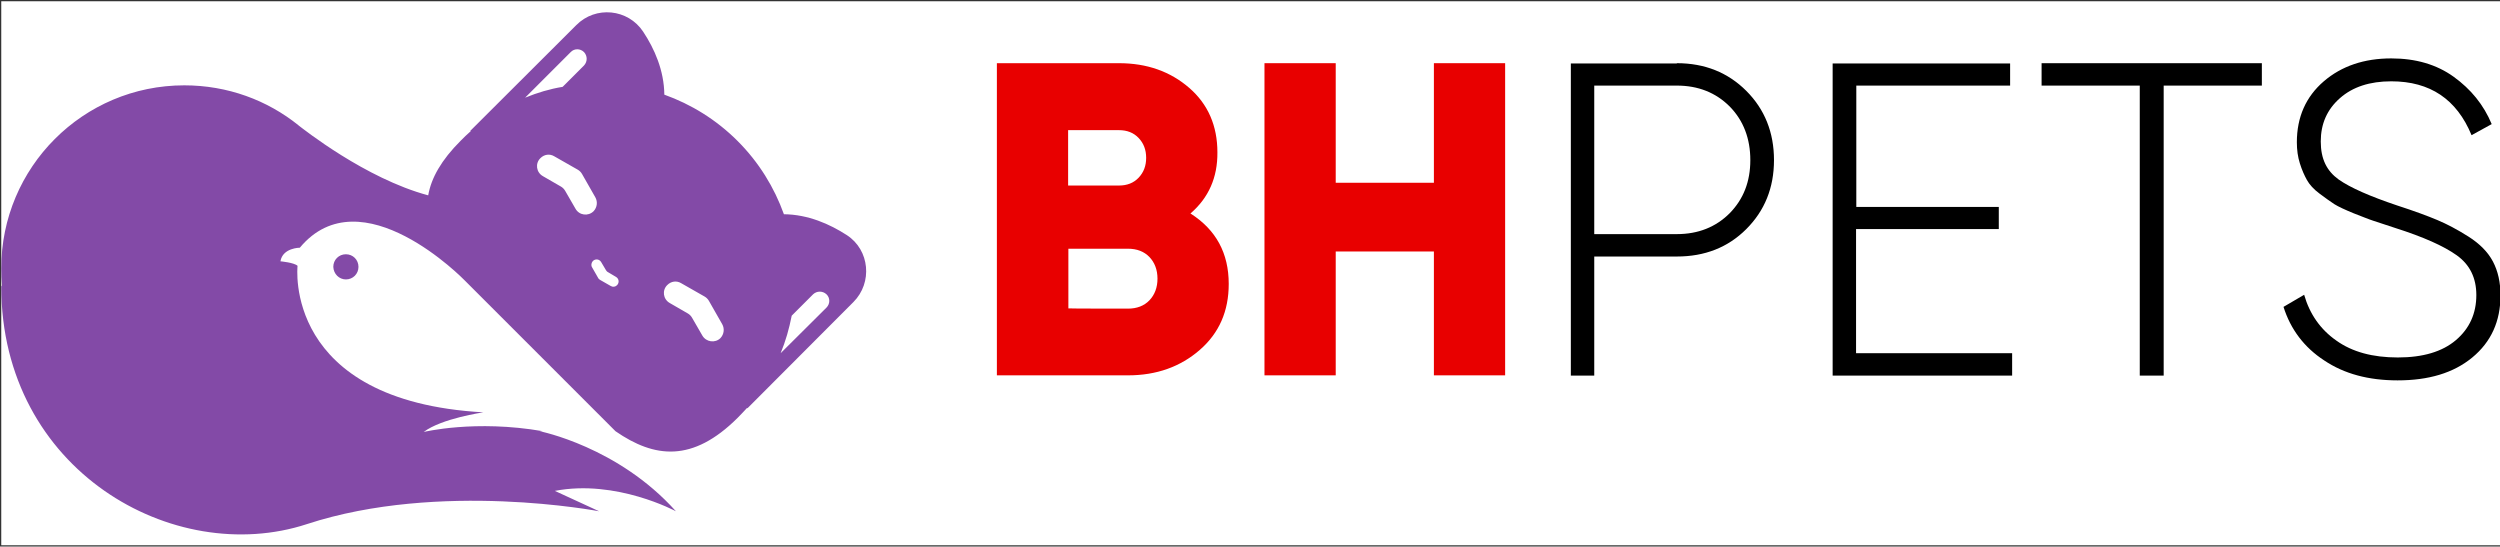 <?xml version="1.0" encoding="UTF-8"?> <svg xmlns="http://www.w3.org/2000/svg" xmlns:xlink="http://www.w3.org/1999/xlink" version="1.1" id="Layer_2_00000049921320558207590020000003819950029195239325_" x="0px" y="0px" viewBox="0 0 993.1 217.1" style="enable-background:new 0 0 993.1 217.1;" xml:space="preserve"><rect x="0" y="0" width="993.1" height="217.1" fill="#333333" stroke="none"/> <style type="text/css"> .st0{fill:#FFFFFF;} .st1{fill:#834AA7;} .st2{fill:#E80000;} </style> <rect x="0.5" y="0.5" class="st0" width="992.6" height="216.1"></rect> <path class="st1" d="M137.4,111c2.8,0,5-2.2,5-5s-2.2-5-5-5s-5,2.2-5,5C132.5,108.8,134.7,111,137.4,111z M0.8,113.4l-0.3,0.4 c0,73.1,68.6,111.7,121.4,94.4s116.1-5.1,116.1-5.1l-17.6-8.1c24.4-4.7,48.1,8.1,48.1,8.1c-23-25.7-54.1-31.8-54.1-31.8h1.3 c-27-4.7-47.4,0.3-47.4,0.3c7.1-5.4,23.7-7.8,23.7-7.8c-79.9-4.5-73.8-58.2-73.8-58.2c-1.3-1.3-6.8-1.8-6.8-1.8 c0.9-5.4,7.7-5.4,7.7-5.4c24.4-29.3,65.4,12.9,65.4,12.9l60,60c15.5,10.7,30.6,12.5,48.5-5.3c1.3-1.3,2.6-2.7,3.8-4 c0,0.1,0.1,0.2,0.1,0.2L339,120c7.7-7.7,6.5-20.7-2.6-26.6c-6.8-4.4-15.4-8.2-25-8.3c-3.8-10.6-9.9-20.6-18.4-29.1 s-18.5-14.6-29.1-18.4c-0.1-9.6-3.9-18.2-8.4-25c-6-9.1-18.9-10.4-26.6-2.6L186.8,52c0,0,0.1,0,0.2,0.1c-1.4,1.2-2.7,2.5-4,3.8 c-7.7,7.7-11.7,14.8-12.9,21.7c-25-6.7-49.8-26.5-51.4-27.7c0,0-0.1,0-0.1-0.1l0,0l0,0c-12.4-10-28.2-15.9-45.4-15.9 C33,33.9,0.5,66.5,0.5,106.6C0.5,108.9,0.6,111.2,0.8,113.4L0.8,113.4z M310.1,140.3c2-4.8,3.4-9.8,4.4-14.9l8.5-8.5 c1.5-1.4,3.8-1.4,5.3,0c1.5,1.4,1.5,3.8,0,5.3L310.1,140.3L310.1,140.3z M265.1,113.2L265.1,113.2c1.5-1.5,3.7-1.8,5.5-0.7l9.3,5.3 c0.7,0.4,1.3,1,1.7,1.7l5.3,9.3c1,1.8,0.7,4-0.7,5.5c-2.1,2.1-5.7,1.6-7.2-1l-4.1-7.1c-0.4-0.7-1-1.3-1.7-1.7l-7.1-4.1 C263.4,118.9,262.9,115.3,265.1,113.2L265.1,113.2z M235.5,103.7c1-1,2.6-0.8,3.3,0.4l1.9,3.2c0.2,0.3,0.4,0.6,0.8,0.8l3.2,1.9 c1.2,0.7,1.4,2.3,0.4,3.3c-0.7,0.7-1.7,0.8-2.5,0.3l-4.2-2.4c-0.3-0.2-0.6-0.4-0.8-0.8l-2.4-4.2 C234.7,105.4,234.9,104.4,235.5,103.7L235.5,103.7z M214.7,62.8L214.7,62.8c1.5-1.5,3.7-1.8,5.5-0.7l9.3,5.3c0.7,0.4,1.3,1,1.7,1.7 l5.3,9.3c1,1.8,0.7,4-0.7,5.5c-2.1,2.1-5.7,1.7-7.2-1l-4.1-7.1c-0.4-0.7-1-1.3-1.7-1.7l-7.1-4.1C213,68.5,212.5,64.9,214.7,62.8 L214.7,62.8z M208.6,38.8l18.1-18.1c1.4-1.5,3.8-1.5,5.3,0c1.4,1.5,1.4,3.8,0,5.3l-8.5,8.5C218.5,35.3,213.5,36.8,208.6,38.8 L208.6,38.8z"></path> <path class="st2" d="M472.9,84.8c10.2,6.5,15.2,15.8,15.2,28c0,10.8-3.8,19.5-11.5,26.2s-17.2,10.1-28.5,10.1H396v-124h48.5 c11.1,0,20.4,3.3,27.9,9.8s11.2,15.1,11.2,25.6C483.7,70.5,480.1,78.6,472.9,84.8z M444.5,51.7h-20.2v22h20.2c3.2,0,5.8-1,7.8-3.1 c2-2.1,3-4.7,3-7.9s-1-5.8-3-7.9C450.3,52.7,447.7,51.7,444.5,51.7L444.5,51.7z M448.1,122.6c3.5,0,6.4-1.1,8.5-3.3 c2.1-2.2,3.2-5.1,3.2-8.6s-1.1-6.4-3.2-8.6c-2.1-2.2-5-3.3-8.5-3.3h-23.7v23.7C424.3,122.6,448.1,122.6,448.1,122.6z"></path> <path class="st2" d="M569.6,25.1h28.3v124h-28.3V99.9h-39v49.2h-28.3v-124h28.3v47.5h39L569.6,25.1L569.6,25.1z"></path> <path d="M666.1,25.1c11.1,0,20.3,3.7,27.6,11s11,16.5,11,27.5s-3.7,20.1-11,27.4s-16.5,10.9-27.6,10.9h-32.8v47.3H624v-124H666.1 L666.1,25.1z M666.1,93c8.5,0,15.5-2.8,21-8.3c5.5-5.6,8.2-12.6,8.2-21.1s-2.7-15.7-8.2-21.3c-5.5-5.5-12.5-8.3-21-8.3h-32.8v59 L666.1,93L666.1,93z"></path> <path d="M737.3,140.3h62v8.9H728v-124h70.5V34h-61.1v48.2H794V91h-56.7L737.3,140.3L737.3,140.3z"></path> <path d="M898.5,25.1V34h-39v115.2H850V34h-39v-8.9L898.5,25.1L898.5,25.1z"></path> <path d="M952.4,151.1c-11.5,0-21.2-2.6-29.1-7.9c-8-5.2-13.4-12.4-16.2-21.3l8.2-4.8c2.2,7.7,6.5,13.8,12.8,18.2 c6.3,4.5,14.4,6.7,24.4,6.7s17.7-2.3,23.1-6.9c5.4-4.6,8.1-10.6,8.1-17.9c0-6.8-2.6-12.1-7.8-15.8c-5.2-3.7-13.3-7.3-24.3-10.8 c-4-1.3-6.9-2.3-8.8-2.9s-4.5-1.7-7.9-3c-3.4-1.4-6-2.6-7.6-3.6c-1.7-1.1-3.6-2.5-5.9-4.2s-4-3.6-5-5.4s-2-4-2.8-6.6 c-0.8-2.5-1.2-5.3-1.2-8.4c0-10,3.6-18.1,10.7-24.2c7.1-6.1,16.1-9.1,26.8-9.1c9.7,0,18,2.4,24.8,7.3s11.9,11.1,15.1,18.8l-8,4.4 c-5.9-14.3-16.5-21.4-31.9-21.4c-8.5,0-15.3,2.2-20.4,6.7c-5.1,4.5-7.6,10.2-7.6,17.2s2.4,11.7,7.1,15.1c4.7,3.3,12.5,6.7,23.2,10.3 c6.8,2.2,12.2,4.2,16,5.8s8,3.8,12.4,6.6c4.4,2.8,7.7,6.1,9.7,9.9c2,3.8,3,8.3,3,13.4c0,10.3-3.7,18.5-11.2,24.7 S964.7,151.1,952.4,151.1L952.4,151.1z"></path> </svg> 